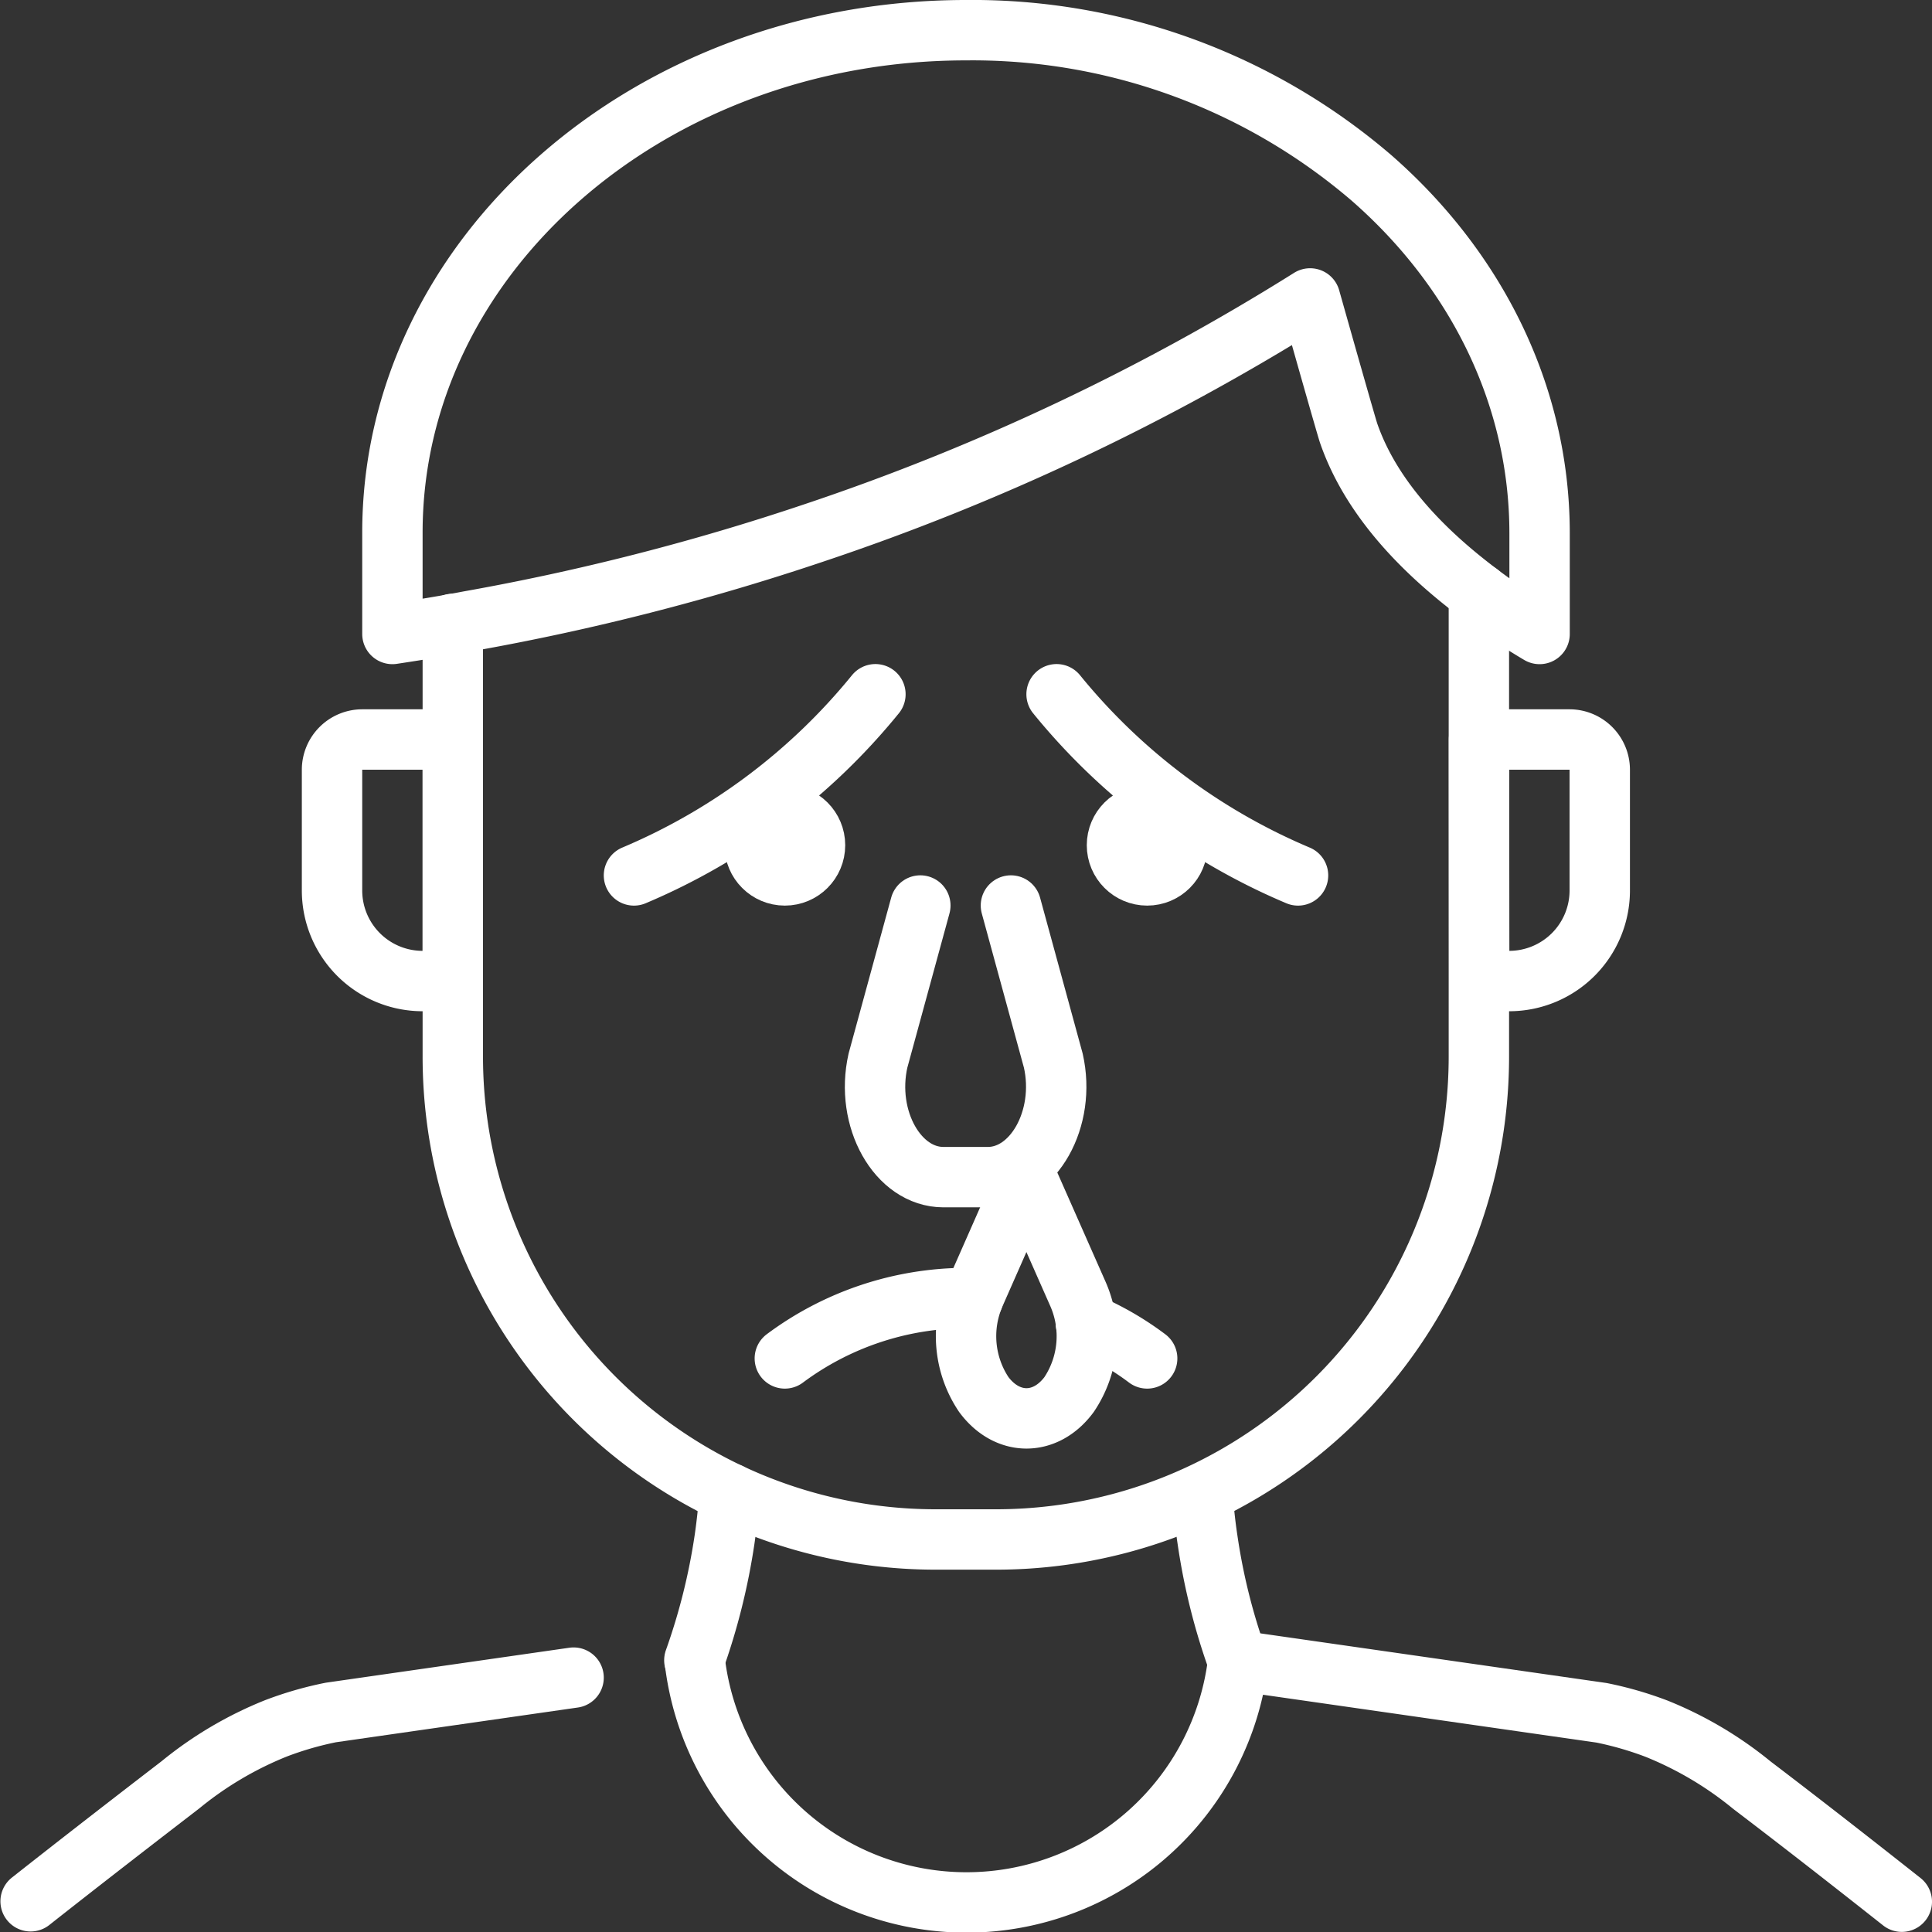 <svg xmlns="http://www.w3.org/2000/svg" viewBox="0 0 182.36 182.36"><rect x="0" y="0" width="182.36" height="182.36" fill="#333333" stroke="none"/><defs><style>.cls-1{fill:none;stroke:#ffffff;stroke-linecap:round;stroke-linejoin:round;stroke-width:5.7px;}</style></defs><title>Asset 2</title><g id="Layer_2" data-name="Layer 2"><g id="Isolation_Mode" data-name="Isolation Mode"><path class="cls-1" d="M65.54,156.71a60.23,60.23,0,0,0,2.85-11.4c.22-1.51.37-3,.48-4.36"/><path class="cls-1" d="M113.49,141c.12,1.4.26,2.85.49,4.36a58.75,58.75,0,0,0,2.85,11.4"/><path class="cls-1" d="M44.26,58.63c-2.5.48-4.91.86-7.22,1.21v-9.5C37,24.13,61.3,2.85,91.18,2.85a57.84,57.84,0,0,1,38.26,13.93c9.82,8.58,15.88,20.45,15.88,33.56v9.5a61.58,61.58,0,0,1-7.22-5c-6.56-5.26-9.49-10.13-10.82-14,0,0-.25-.73-3.62-12.67A218.57,218.57,0,0,1,76.74,50.33,226.2,226.2,0,0,1,44.26,58.63Z"/><path class="cls-1" d="M54.14,158.35l-22.91,3.29a32.42,32.42,0,0,0-5.19,1.5,34.48,34.48,0,0,0-9,5.32c-4.51,3.47-9.19,7.09-14.15,11"/><path class="cls-1" d="M179.51,179.5c-5-3.95-9.64-7.57-14.15-11a34.47,34.47,0,0,0-9-5.33,32.72,32.72,0,0,0-5.19-1.5l-34.3-4.92a25.82,25.82,0,0,1-51.29,0"/><path class="cls-1" d="M42.74,58.89V99.72a45.58,45.58,0,0,0,45.59,45.59H94a45.58,45.58,0,0,0,45.59-45.59V56"/><path class="cls-1" d="M42.74,92.6H39.89a8.55,8.55,0,0,1-8.55-8.55V72.65a2.86,2.86,0,0,1,2.85-2.85h8.55Z"/><path class="cls-1" d="M139.62,92.6h2.85A8.55,8.55,0,0,0,151,84.05V72.65a2.86,2.86,0,0,0-2.85-2.85h-8.55Z"/><path class="cls-1" d="M59.84,82.63a58.81,58.81,0,0,0,22.79-17.1"/><path class="cls-1" d="M108.28,128.22a27.54,27.54,0,0,0-5.79-3.34"/><path class="cls-1" d="M74.08,128.22a28.75,28.75,0,0,1,17.1-5.7,5.55,5.55,0,0,1,.68,0"/><circle class="cls-1" cx="74.08" cy="79.78" r="2.85"/><path class="cls-1" d="M122.52,82.63a58.81,58.81,0,0,1-22.79-17.1"/><circle class="cls-1" cx="108.28" cy="79.78" r="2.85"/><path class="cls-1" d="M86.87,85.47l-4,14.64c-1.24,5.49,1.86,11,6.19,11h4.17c4.32,0,7.43-5.52,6.19-11l-4-14.64"/><path class="cls-1" d="M96.88,111.12l4.89,11.07a9.89,9.89,0,0,1-.86,9.44h0c-2.22,3-5.82,3-8.05,0h0a9.89,9.89,0,0,1-.86-9.44Z"/></g></g></svg>